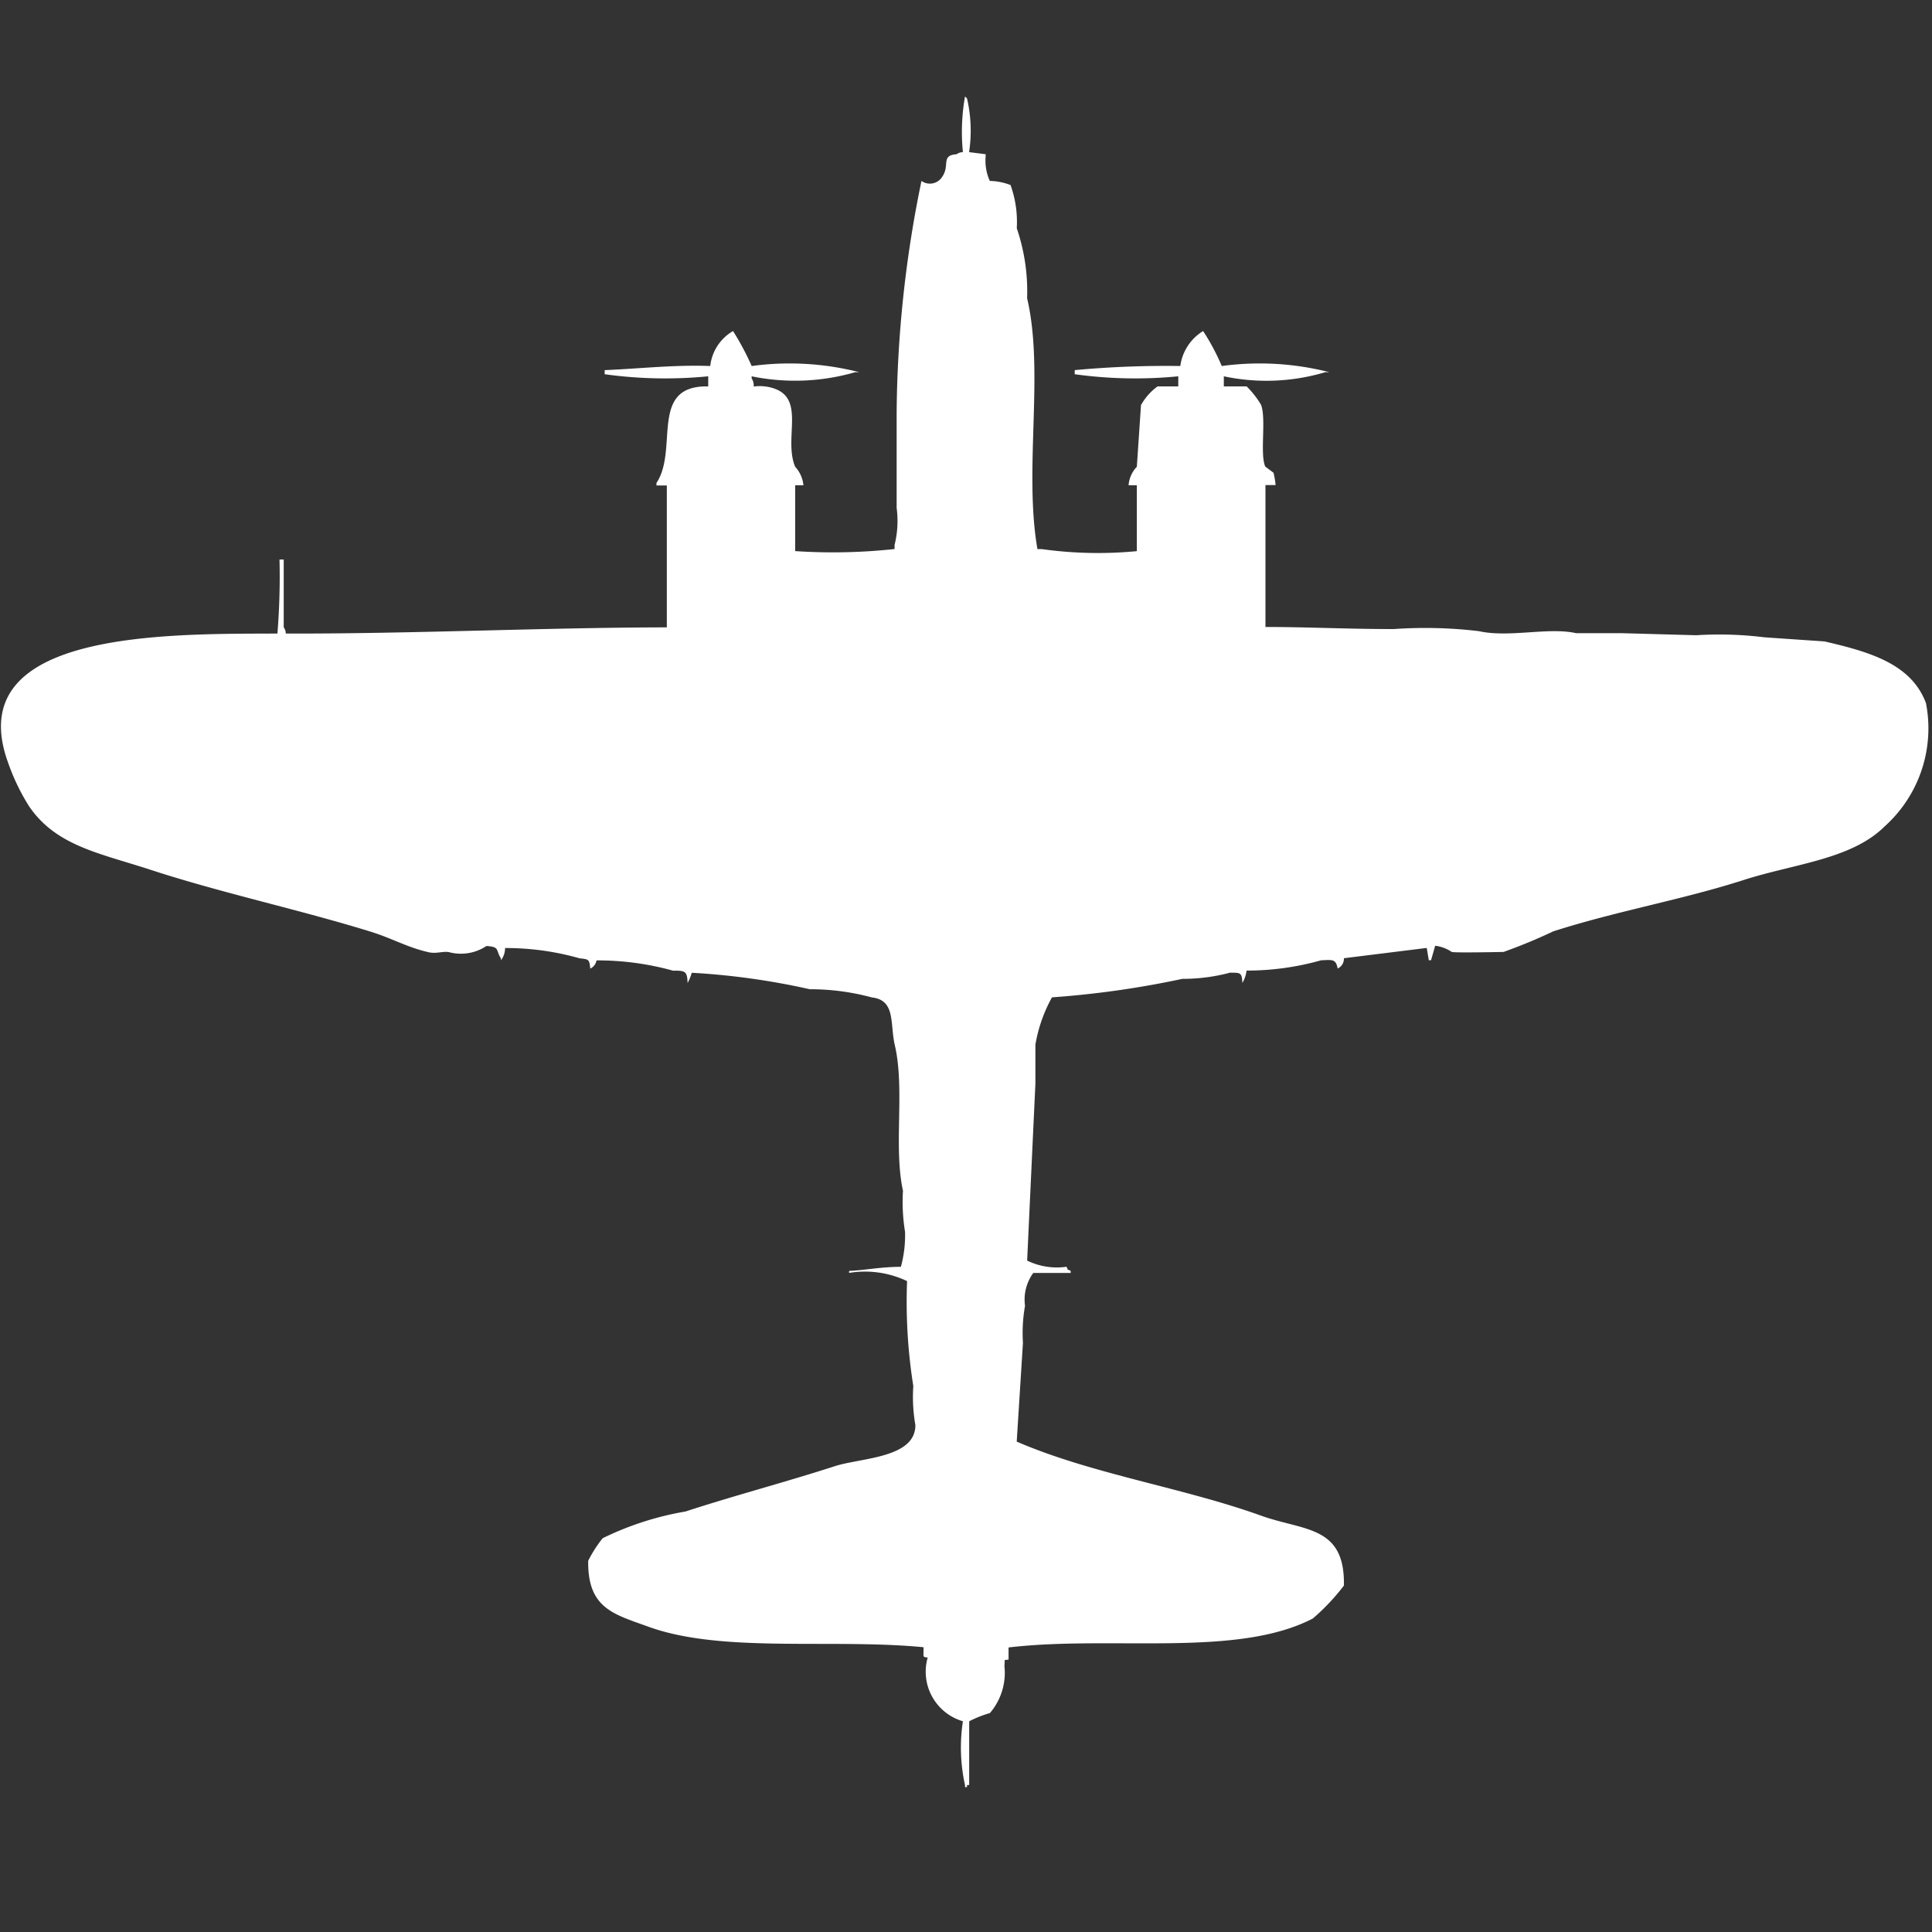 <svg width="40" height="40" viewBox="0 0 40 40" fill="#fff" xmlns="http://www.w3.org/2000/svg"><rect x="0" y="0" width="40" height="40" fill="#333333" stroke="none"/><path id="unit" fill-rule="evenodd" clip-rule="evenodd" d="M20.064,3.15l0.343,0.043V3.235a1.015,1.015,0,0,0,.086.511,1.265,1.265,0,0,1,.429.085,2.248,2.248,0,0,1,.129.894,4.045,4.045,0,0,1,.214,1.448c0.359,1.53-.072,3.551.214,5.195h0.086a8.4,8.4,0,0,0,1.972.043V10.047H23.366a0.621,0.621,0,0,1,.171-0.383l0.086-1.277A1.21,1.21,0,0,1,23.966,8h0.429V7.791a9.111,9.111,0,0,1-2.144-.043V7.663a20.42,20.42,0,0,1,2.186-.085,1.006,1.006,0,0,1,.472-0.724,4.5,4.5,0,0,1,.386.724,5.843,5.843,0,0,1,2.229.128H27.438a4.258,4.258,0,0,1-2.1.085V8h0.472a1.9,1.9,0,0,1,.3.383c0.109,0.3-.029,1.016.086,1.277l0.171,0.128a1.774,1.774,0,0,1,.043.255H26.2c0,1,0,1.961,0,2.938,0.887,0,1.671.043,2.658,0.043a9.354,9.354,0,0,1,1.758.043c0.632,0.141,1.436-.087,2.015.042h0.943l1.543,0.043a7.565,7.565,0,0,1,1.415.043l1.243,0.085c0.93,0.216,1.794.461,2.1,1.277a2.727,2.727,0,0,1-.858,2.555c-0.689.683-1.867,0.77-2.915,1.107-1.273.41-2.631,0.642-3.944,1.064a11.077,11.077,0,0,1-1.029.426c-0.009,0-1.009.021-1.072,0a0.773,0.773,0,0,0-.343-0.128l-0.086.3H29.582l-0.043-.255-1.715.213a0.222,0.222,0,0,1-.129.213c-0.038-.2-0.109-0.181-0.343-0.17a5.672,5.672,0,0,1-1.543.213,0.676,0.676,0,0,1-.086.256c-0.015-.217-0.031-0.211-0.257-0.213a3.773,3.773,0,0,1-.986.128,19.438,19.438,0,0,1-2.7.383,3.076,3.076,0,0,0-.343.979v0.809q-0.086,1.831-.171,3.662a1.4,1.4,0,0,0,.815.128c0.055,0.105-.018.029,0.086,0.085v0.043H21.393a0.936,0.936,0,0,0-.171.681,3.208,3.208,0,0,0-.043.766L21.05,29.847c1.557,0.673,3.444.952,5.059,1.533,0.891,0.32,1.74.2,1.715,1.448a4.447,4.447,0,0,1-.643.681c-1.567.817-4.163,0.347-6.3,0.6V34.36c-0.109.017-.068-0.025-0.086,0.128a1.28,1.28,0,0,1-.3.979,2.388,2.388,0,0,0-.429.17v1.32H20.021V37H19.979V36.957a3.6,3.6,0,0,1-.043-1.32,1.069,1.069,0,0,1-.729-1.32c-0.112-.012-0.084,0-0.086-0.213-1.91-.184-4.173.129-5.7-0.426-0.714-.259-1.257-0.377-1.243-1.363a2.592,2.592,0,0,1,.3-0.468,6.283,6.283,0,0,1,1.715-.553c0.992-.325,2.088-0.613,3.087-0.937,0.544-.177,1.674-0.165,1.672-0.852a3.392,3.392,0,0,1-.043-0.809,11.126,11.126,0,0,1-.129-2.172,2.024,2.024,0,0,0-1.2-.17V26.313c0.327-.014.651-0.084,1.072-0.085a2.479,2.479,0,0,0,.086-0.724,3.857,3.857,0,0,1-.043-0.851c-0.2-.922.045-2.109-0.171-3.023-0.1-.442.022-0.923-0.472-0.979a4.892,4.892,0,0,0-1.286-.17,14.933,14.933,0,0,0-2.444-.341,1.07,1.07,0,0,1-.086.213c-0.009-.242-0.044-0.26-0.3-0.256a5.839,5.839,0,0,0-1.586-.213,0.231,0.231,0,0,1-.129.17C12.2,19.867,12.2,19.861,12,19.841a5.574,5.574,0,0,0-1.543-.213,0.421,0.421,0,0,1-.086.255V19.841c-0.112-.166-0.014-0.239-0.3-0.255a0.954,0.954,0,0,1-.772.128c-0.127-.027-0.26.039-0.429,0-0.44-.1-0.74-0.283-1.2-0.426-1.475-.456-3.083-0.8-4.544-1.277C2.061,17.662,1.161,17.517.6,16.69A4.392,4.392,0,0,1,.171,15.8c-1.006-2.743,3.254-2.675,5.573-2.683a14.738,14.738,0,0,0,.043-1.533H5.874v1.405a0.216,0.216,0,0,1,.043.128c2.614,0.007,5.4-.126,7.889-0.128,0-.977,0-1.938,0-2.938H13.591V10c0.466-.7-0.166-2.026,1.072-2V7.791a9.111,9.111,0,0,1-2.144-.043V7.663c0.7-.028,1.445-0.114,2.186-0.085a0.956,0.956,0,0,1,.472-0.724,5.694,5.694,0,0,1,.386.724,5.843,5.843,0,0,1,2.229.128H17.706a4.479,4.479,0,0,1-2.144.085V7.833a0.286,0.286,0,0,1,.043.17,0.907,0.907,0,0,1,.429.043c0.641,0.226.187,1.04,0.429,1.618a0.654,0.654,0,0,1,.171.383H16.463V11.41a11.81,11.81,0,0,0,2.058-.043V11.282a2.046,2.046,0,0,0,.043-0.766V8.557a24.444,24.444,0,0,1,.514-4.811,0.3,0.3,0,0,0,.429-0.085c0.167-.236-0.036-0.445.3-0.468a0.22,0.22,0,0,1,.129-0.043A4.2,4.2,0,0,1,19.979,2a0.121,0.121,0,0,1,.043.043A2.955,2.955,0,0,1,20.064,3.15Z"/></svg>